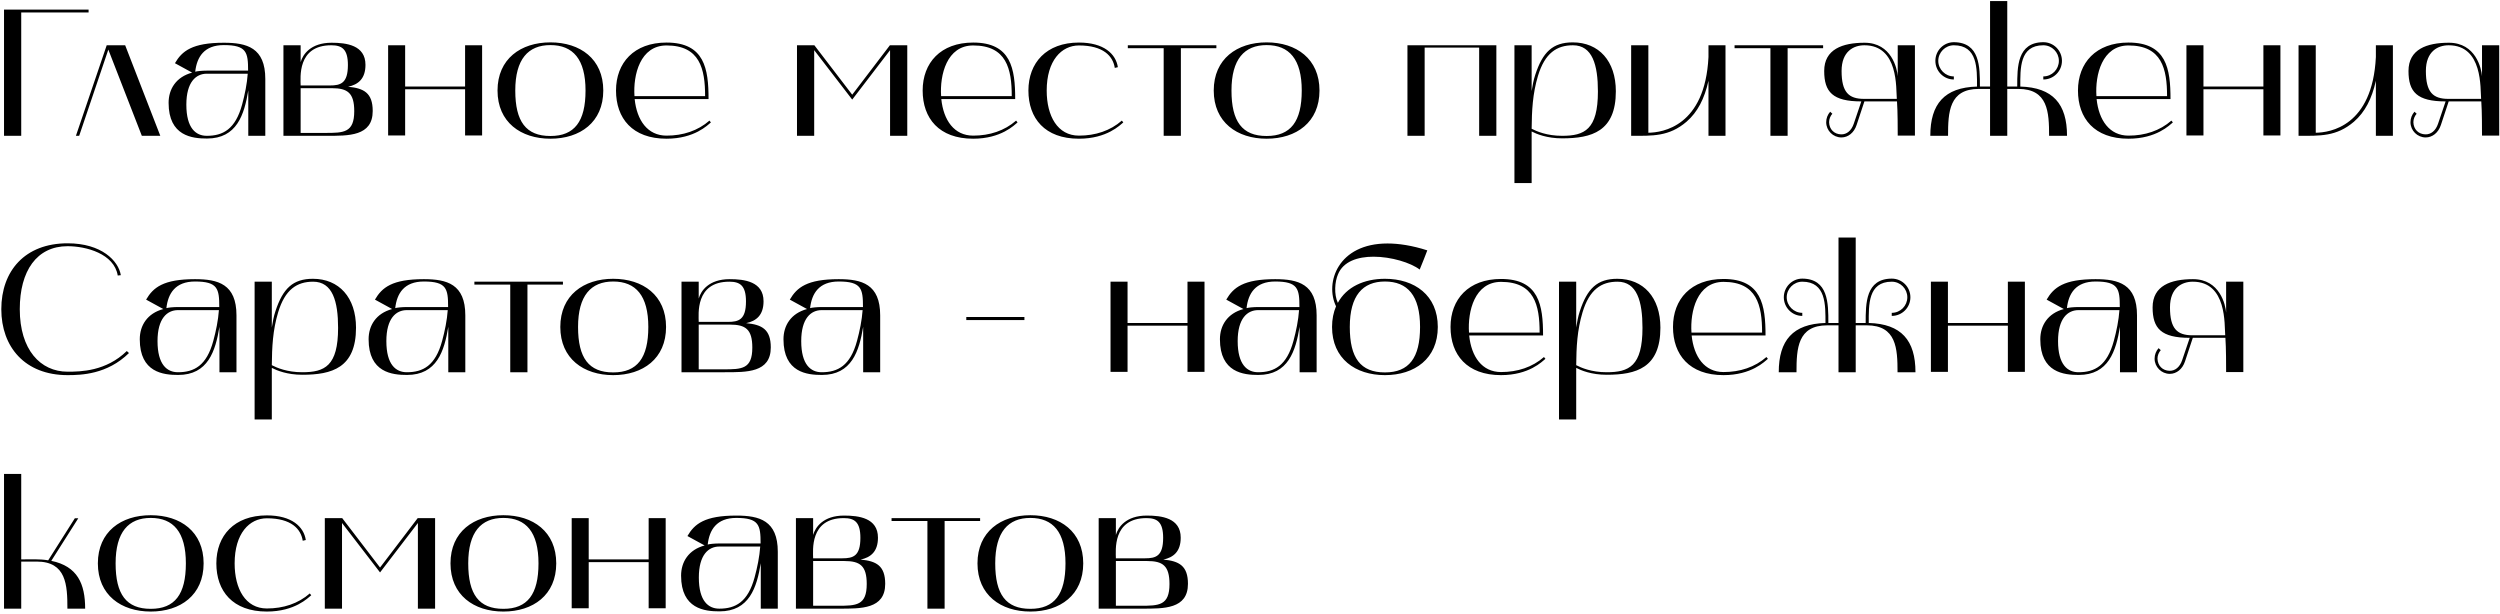 <?xml version="1.0" encoding="UTF-8"?> <svg xmlns="http://www.w3.org/2000/svg" width="497" height="122" viewBox="0 0 497 122" fill="none"> <path d="M17.612 1.908H0.8V27H4.22V2.484H17.612V1.908ZM15.74 27L21.536 9.864L28.196 27H31.868L24.884 9H21.212L15.092 27H15.74ZM41.15 27.54C47.09 27.54 48.566 22.788 49.358 17.964V27H52.742V15.696C52.742 9.468 49.07 8.496 44.498 8.496C38.198 8.496 36.182 10.152 34.778 12.564L38.198 14.436C34.994 15.3 33.518 17.712 33.518 20.448C33.518 27.072 38.234 27.54 41.15 27.54ZM41.114 14.652H49.25C49.106 16.668 48.674 18.792 48.134 20.772C46.802 25.704 44.318 27 41.114 27C38.954 27 37.046 25.524 37.046 20.808C37.046 16.308 38.954 14.652 41.114 14.652ZM38.81 14.256C39.134 11.34 40.574 8.964 44.498 8.964C49.034 8.964 49.322 10.404 49.322 14.04H41.114C40.178 14.04 39.134 14.148 38.81 14.256ZM56.347 9V27H64.915C69.271 27 74.095 27.108 74.095 22.068C74.095 18.468 72.331 17.532 69.199 17.244C71.215 16.812 72.655 15.66 72.655 12.888C72.655 8.964 68.839 8.496 65.923 8.496C61.747 8.496 60.199 10.836 59.767 12.348V9H56.347ZM65.995 17.532C69.091 17.532 70.423 18.468 70.423 22.104C70.423 26.388 68.335 26.424 64.663 26.424H59.767V17.532H65.995ZM65.851 9C67.975 9 69.163 9.756 69.163 12.924C69.163 16.56 67.723 16.992 65.563 16.992H59.767C59.767 15.552 59.011 9 65.851 9ZM77.159 9V26.928H80.543V17.748H92.459V26.928H95.843V9H92.459V17.208H80.543V9H77.159ZM98.908 18C98.908 24.3 103.552 27.576 109.42 27.576C115.324 27.576 119.932 24.3 119.932 18C119.932 11.7 115.324 8.424 109.42 8.424C103.552 8.424 98.908 11.7 98.908 18ZM109.42 8.964C113.92 8.964 116.404 11.772 116.404 18C116.404 24.156 114.208 27.036 109.42 27.036C104.56 27.036 102.436 24.156 102.436 18C102.436 11.772 104.992 8.964 109.42 8.964ZM132.507 27.576C138.087 27.576 140.715 24.84 141.327 24.336L141.039 23.976C138.735 25.992 135.783 26.964 132.507 26.964C128.727 26.964 126.603 23.904 126.171 19.692H140.859C140.859 13.68 140.067 8.46 132.507 8.46C126.027 8.46 122.463 12.492 122.463 18C122.463 23.508 125.703 27.576 132.507 27.576ZM132.507 9.036C139.131 9.036 140.175 13.68 140.175 19.116H126.135C125.847 14.904 127.251 9.036 132.507 9.036ZM158.441 27H161.861V9.972L169.421 19.8L176.945 9.972V27H180.365V9H176.909L169.421 18.828L161.897 9H158.441V27ZM193.468 27.576C199.048 27.576 201.676 24.84 202.288 24.336L202 23.976C199.696 25.992 196.744 26.964 193.468 26.964C189.688 26.964 187.564 23.904 187.132 19.692H201.82C201.82 13.68 201.028 8.46 193.468 8.46C186.988 8.46 183.424 12.492 183.424 18C183.424 23.508 186.664 27.576 193.468 27.576ZM193.468 9.036C200.092 9.036 201.136 13.68 201.136 19.116H187.096C186.808 14.904 188.212 9.036 193.468 9.036ZM214.492 27.576C220.072 27.576 222.7 24.84 223.312 24.336L223.023 23.976C220.72 25.992 217.768 26.964 214.492 26.964C210.244 26.964 208.084 23.076 208.084 18C208.084 12.024 211.036 9.036 214.492 9.036C219.352 9.036 221.26 11.16 221.62 13.5L222.232 13.356C221.836 10.728 219.46 8.46 214.492 8.46C208.012 8.46 204.448 12.492 204.448 18C204.448 23.508 207.688 27.576 214.492 27.576ZM231.339 9.576V27H234.759V9.576H241.815V9H224.211V9.576H231.339ZM241.291 18C241.291 24.3 245.935 27.576 251.803 27.576C257.707 27.576 262.315 24.3 262.315 18C262.315 11.7 257.707 8.424 251.803 8.424C245.935 8.424 241.291 11.7 241.291 18ZM251.803 8.964C256.303 8.964 258.787 11.772 258.787 18C258.787 24.156 256.591 27.036 251.803 27.036C246.943 27.036 244.819 24.156 244.819 18C244.819 11.772 247.375 8.964 251.803 8.964ZM283.22 27V9.468H294.056V27H297.476V9H279.8V27H283.22ZM304.49 36.396C304.49 36.396 304.49 26.46 304.49 26.136C305.462 26.64 307.514 27.504 310.538 27.504C316.442 27.504 321.23 26.136 321.23 18.144C321.23 12.132 317.846 8.424 312.662 8.424C308.666 8.424 306.686 10.368 305.21 14.868C304.85 15.948 304.67 17.028 304.49 18.108V9H301.07V36.396H304.49ZM305.75 15.084C307.118 10.548 309.494 9 312.698 9C316.586 9 317.666 12.924 317.666 18.18C317.666 25.776 315.002 27 310.538 27C307.514 27 305.462 26.1 304.49 25.596C304.526 22.032 304.67 18.684 305.75 15.084ZM324.273 27C328.521 27 331.797 27.18 335.289 24.192C337.485 22.284 338.853 19.62 339.645 16.056V27H343.029V9H339.645V11.34C338.961 25.128 330.501 26.352 327.693 26.388V9H324.273V27ZM351.96 9.576V27H355.38V9.576H362.436V9H344.832V9.576H351.96ZM370.031 20.16L368.519 24.624C368.051 25.992 367.115 26.748 365.999 26.712C364.631 26.676 363.659 25.704 363.623 24.3C363.623 23.652 363.875 23.076 364.271 22.608L363.839 22.212C363.335 22.788 363.047 23.508 363.047 24.3C363.047 25.956 364.415 27.324 366.071 27.324C367.403 27.324 368.591 26.388 369.095 24.84L370.643 20.16H377.123C377.267 22.14 377.267 25.704 377.267 26.964H380.687V9H377.267V15.156C377.159 13.644 376.043 8.496 370.679 8.496C366.287 8.496 362.651 9.792 362.651 14.112C362.651 18.288 364.343 20.16 370.031 20.16ZM366.107 14.112C366.107 10.188 368.519 9 370.643 9C377.483 9 376.907 17.64 377.087 19.656H370.571C367.511 19.656 366.107 18.324 366.107 14.112ZM387.272 27C387.272 22.284 387.488 17.676 393.392 17.676H395.624V27H399.044V17.676H401.24C407.144 17.676 407.36 22.284 407.36 27H410.924C410.924 20.664 408.116 17.388 401.636 17.208C401.636 13.68 401.456 9 406.208 9C407.936 9 409.304 10.404 409.304 12.096C409.304 13.788 407.936 15.192 406.208 15.192V15.804C408.26 15.804 409.916 14.148 409.916 12.096C409.916 10.044 408.26 8.388 406.208 8.388C401.024 8.424 401.024 13.284 401.024 17.208H399.044V0.216H395.624V17.208H393.608C393.608 13.284 393.608 8.424 388.424 8.388C386.408 8.388 384.752 10.044 384.752 12.096C384.752 14.148 386.408 15.804 388.424 15.804V15.192C386.732 15.192 385.328 13.788 385.328 12.096C385.328 10.404 386.732 9 388.424 9C393.176 9 393.032 13.68 393.032 17.208C386.552 17.388 383.744 20.664 383.744 27H387.272ZM423.144 27.576C428.724 27.576 431.352 24.84 431.964 24.336L431.676 23.976C429.372 25.992 426.42 26.964 423.144 26.964C419.364 26.964 417.24 23.904 416.808 19.692H431.496C431.496 13.68 430.704 8.46 423.144 8.46C416.664 8.46 413.1 12.492 413.1 18C413.1 23.508 416.34 27.576 423.144 27.576ZM423.144 9.036C429.768 9.036 430.812 13.68 430.812 19.116H416.772C416.484 14.904 417.888 9.036 423.144 9.036ZM434.663 9V26.928H438.047V17.748H449.963V26.928H453.347V9H449.963V17.208H438.047V9H434.663ZM456.952 27C461.2 27 464.476 27.18 467.968 24.192C470.164 22.284 471.532 19.62 472.324 16.056V27H475.708V9H472.324V11.34C471.64 25.128 463.18 26.352 460.372 26.388V9H456.952V27ZM486.188 20.16L484.676 24.624C484.208 25.992 483.272 26.748 482.156 26.712C480.788 26.676 479.816 25.704 479.78 24.3C479.78 23.652 480.032 23.076 480.428 22.608L479.996 22.212C479.492 22.788 479.204 23.508 479.204 24.3C479.204 25.956 480.572 27.324 482.228 27.324C483.56 27.324 484.748 26.388 485.252 24.84L486.8 20.16H493.28C493.424 22.14 493.424 25.704 493.424 26.964H496.844V9H493.424V15.156C493.316 13.644 492.2 8.496 486.836 8.496C482.444 8.496 478.808 9.792 478.808 14.112C478.808 18.288 480.5 20.16 486.188 20.16ZM482.264 14.112C482.264 10.188 484.676 9 486.8 9C493.64 9 493.064 17.64 493.244 19.656H486.728C483.668 19.656 482.264 18.324 482.264 14.112ZM13.436 74.576C16.136 74.576 21.32 74.432 25.64 70.184L25.208 69.788C21.068 73.82 16.028 73.892 13.436 73.892C8.036 73.892 3.932 69.536 3.932 61.472C3.932 53.84 7.316 48.944 13.436 48.944C17.108 48.944 22.688 50.42 23.408 54.776L24.02 54.704C23.552 51.86 20.204 48.368 13.436 48.368C4.94 48.368 0.26 53.876 0.26 61.472C0.26 68.96 4.94 74.576 13.436 74.576ZM35.419 74.54C41.359 74.54 42.835 69.788 43.627 64.964V74H47.011V62.696C47.011 56.468 43.339 55.496 38.767 55.496C32.467 55.496 30.451 57.152 29.047 59.564L32.467 61.436C29.263 62.3 27.787 64.712 27.787 67.448C27.787 74.072 32.503 74.54 35.419 74.54ZM35.383 61.652H43.519C43.375 63.668 42.943 65.792 42.403 67.772C41.071 72.704 38.587 74 35.383 74C33.223 74 31.315 72.524 31.315 67.808C31.315 63.308 33.223 61.652 35.383 61.652ZM33.079 61.256C33.403 58.34 34.843 55.964 38.767 55.964C43.303 55.964 43.591 57.404 43.591 61.04H35.383C34.447 61.04 33.403 61.148 33.079 61.256ZM54.036 83.396C54.036 83.396 54.036 73.46 54.036 73.136C55.008 73.64 57.06 74.504 60.084 74.504C65.988 74.504 70.776 73.136 70.776 65.144C70.776 59.132 67.392 55.424 62.208 55.424C58.212 55.424 56.232 57.368 54.756 61.868C54.396 62.948 54.216 64.028 54.036 65.108V56H50.616V83.396H54.036ZM55.296 62.084C56.664 57.548 59.04 56 62.244 56C66.132 56 67.212 59.924 67.212 65.18C67.212 72.776 64.548 74 60.084 74C57.06 74 55.008 73.1 54.036 72.596C54.072 69.032 54.216 65.684 55.296 62.084ZM80.912 74.54C86.852 74.54 88.328 69.788 89.12 64.964V74H92.504V62.696C92.504 56.468 88.832 55.496 84.26 55.496C77.96 55.496 75.944 57.152 74.54 59.564L77.96 61.436C74.755 62.3 73.279 64.712 73.279 67.448C73.279 74.072 77.996 74.54 80.912 74.54ZM80.876 61.652H89.011C88.868 63.668 88.436 65.792 87.895 67.772C86.564 72.704 84.079 74 80.876 74C78.716 74 76.808 72.524 76.808 67.808C76.808 63.308 78.716 61.652 80.876 61.652ZM78.572 61.256C78.895 58.34 80.335 55.964 84.26 55.964C88.796 55.964 89.084 57.404 89.084 61.04H80.876C79.939 61.04 78.895 61.148 78.572 61.256ZM101.437 56.576V74H104.857V56.576H111.913V56H94.309V56.576H101.437ZM111.389 65C111.389 71.3 116.033 74.576 121.901 74.576C127.805 74.576 132.413 71.3 132.413 65C132.413 58.7 127.805 55.424 121.901 55.424C116.033 55.424 111.389 58.7 111.389 65ZM121.901 55.964C126.401 55.964 128.885 58.772 128.885 65C128.885 71.156 126.689 74.036 121.901 74.036C117.041 74.036 114.917 71.156 114.917 65C114.917 58.772 117.473 55.964 121.901 55.964ZM135.484 56V74H144.052C148.408 74 153.232 74.108 153.232 69.068C153.232 65.468 151.468 64.532 148.336 64.244C150.352 63.812 151.792 62.66 151.792 59.888C151.792 55.964 147.976 55.496 145.06 55.496C140.884 55.496 139.336 57.836 138.904 59.348V56H135.484ZM145.132 64.532C148.228 64.532 149.56 65.468 149.56 69.104C149.56 73.388 147.472 73.424 143.8 73.424H138.904V64.532H145.132ZM144.988 56C147.112 56 148.3 56.756 148.3 59.924C148.3 63.56 146.86 63.992 144.7 63.992H138.904C138.904 62.552 138.148 56 144.988 56ZM163.388 74.54C169.328 74.54 170.804 69.788 171.596 64.964V74H174.98V62.696C174.98 56.468 171.308 55.496 166.736 55.496C160.436 55.496 158.42 57.152 157.016 59.564L160.436 61.436C157.232 62.3 155.756 64.712 155.756 67.448C155.756 74.072 160.472 74.54 163.388 74.54ZM163.352 61.652H171.488C171.344 63.668 170.912 65.792 170.372 67.772C169.04 72.704 166.556 74 163.352 74C161.192 74 159.284 72.524 159.284 67.808C159.284 63.308 161.192 61.652 163.352 61.652ZM161.048 61.256C161.372 58.34 162.812 55.964 166.736 55.964C171.272 55.964 171.56 57.404 171.56 61.04H163.352C162.416 61.04 161.372 61.148 161.048 61.256ZM203.655 63.632V63.02H192.099V63.632H203.655ZM220.773 56V73.928H224.157V64.748H236.073V73.928H239.457V56H236.073V64.208H224.157V56H220.773ZM250.154 74.54C256.094 74.54 257.57 69.788 258.362 64.964V74H261.746V62.696C261.746 56.468 258.074 55.496 253.502 55.496C247.202 55.496 245.186 57.152 243.782 59.564L247.202 61.436C243.998 62.3 242.522 64.712 242.522 67.448C242.522 74.072 247.238 74.54 250.154 74.54ZM250.118 61.652H258.254C258.11 63.668 257.678 65.792 257.138 67.772C255.806 72.704 253.322 74 250.118 74C247.958 74 246.05 72.524 246.05 67.808C246.05 63.308 247.958 61.652 250.118 61.652ZM247.814 61.256C248.138 58.34 249.578 55.964 253.502 55.964C258.038 55.964 258.326 57.404 258.326 61.04H250.118C249.182 61.04 248.138 61.148 247.814 61.256ZM265.603 60.896C265.099 62.084 264.811 63.452 264.811 65C264.811 71.3 269.455 74.576 275.323 74.576C281.227 74.576 285.835 71.3 285.835 65C285.835 58.7 281.227 55.424 275.323 55.424C271.183 55.424 267.655 57.044 265.963 60.212C265.171 58.52 265.351 56 265.999 54.524C267.043 51.968 269.923 51.032 273.055 51.032C276.583 51.032 280.435 52.22 282.235 53.588C282.451 53.156 283.747 49.772 283.747 49.772C280.723 48.8 278.059 48.404 275.827 48.404C265.999 48.404 263.335 56.18 265.603 60.896ZM275.323 55.964C279.823 55.964 282.307 58.772 282.307 65C282.307 71.156 280.111 74.036 275.323 74.036C270.463 74.036 268.339 71.156 268.339 65C268.339 58.772 270.895 55.964 275.323 55.964ZM298.409 74.576C303.989 74.576 306.617 71.84 307.229 71.336L306.941 70.976C304.637 72.992 301.685 73.964 298.409 73.964C294.629 73.964 292.505 70.904 292.073 66.692H306.761C306.761 60.68 305.969 55.46 298.409 55.46C291.929 55.46 288.365 59.492 288.365 65C288.365 70.508 291.605 74.576 298.409 74.576ZM298.409 56.036C305.033 56.036 306.077 60.68 306.077 66.116H292.037C291.749 61.904 293.153 56.036 298.409 56.036ZM313.349 83.396C313.349 83.396 313.349 73.46 313.349 73.136C314.321 73.64 316.373 74.504 319.397 74.504C325.301 74.504 330.089 73.136 330.089 65.144C330.089 59.132 326.705 55.424 321.521 55.424C317.525 55.424 315.545 57.368 314.069 61.868C313.709 62.948 313.529 64.028 313.349 65.108V56H309.929V83.396H313.349ZM314.609 62.084C315.977 57.548 318.353 56 321.557 56C325.445 56 326.525 59.924 326.525 65.18C326.525 72.776 323.861 74 319.397 74C316.373 74 314.321 73.1 313.349 72.596C313.385 69.032 313.529 65.684 314.609 62.084ZM342.636 74.576C348.216 74.576 350.844 71.84 351.456 71.336L351.168 70.976C348.864 72.992 345.912 73.964 342.636 73.964C338.856 73.964 336.732 70.904 336.3 66.692H350.988C350.988 60.68 350.196 55.46 342.636 55.46C336.156 55.46 332.592 59.492 332.592 65C332.592 70.508 335.832 74.576 342.636 74.576ZM342.636 56.036C349.26 56.036 350.304 60.68 350.304 66.116H336.264C335.976 61.904 337.38 56.036 342.636 56.036ZM357.143 74C357.143 69.284 357.359 64.676 363.263 64.676H365.495V74H368.915V64.676H371.111C377.015 64.676 377.231 69.284 377.231 74H380.795C380.795 67.664 377.987 64.388 371.507 64.208C371.507 60.68 371.327 56 376.079 56C377.807 56 379.175 57.404 379.175 59.096C379.175 60.788 377.807 62.192 376.079 62.192V62.804C378.131 62.804 379.787 61.148 379.787 59.096C379.787 57.044 378.131 55.388 376.079 55.388C370.895 55.424 370.895 60.284 370.895 64.208H368.915V47.216H365.495V64.208H363.479C363.479 60.284 363.479 55.424 358.295 55.388C356.279 55.388 354.623 57.044 354.623 59.096C354.623 61.148 356.279 62.804 358.295 62.804V62.192C356.603 62.192 355.199 60.788 355.199 59.096C355.199 57.404 356.603 56 358.295 56C363.047 56 362.903 60.68 362.903 64.208C356.423 64.388 353.615 67.664 353.615 74H357.143ZM383.863 56V73.928H387.247V64.748H399.163V73.928H402.547V56H399.163V64.208H387.247V56H383.863ZM413.244 74.54C419.184 74.54 420.66 69.788 421.452 64.964V74H424.836V62.696C424.836 56.468 421.164 55.496 416.592 55.496C410.292 55.496 408.276 57.152 406.872 59.564L410.292 61.436C407.088 62.3 405.612 64.712 405.612 67.448C405.612 74.072 410.328 74.54 413.244 74.54ZM413.208 61.652H421.344C421.2 63.668 420.768 65.792 420.228 67.772C418.896 72.704 416.412 74 413.208 74C411.048 74 409.14 72.524 409.14 67.808C409.14 63.308 411.048 61.652 413.208 61.652ZM410.904 61.256C411.228 58.34 412.668 55.964 416.592 55.964C421.128 55.964 421.416 57.404 421.416 61.04H413.208C412.272 61.04 411.228 61.148 410.904 61.256ZM435.317 67.16L433.805 71.624C433.337 72.992 432.401 73.748 431.285 73.712C429.917 73.676 428.945 72.704 428.909 71.3C428.909 70.652 429.161 70.076 429.557 69.608L429.125 69.212C428.621 69.788 428.333 70.508 428.333 71.3C428.333 72.956 429.701 74.324 431.357 74.324C432.689 74.324 433.877 73.388 434.381 71.84L435.929 67.16H442.409C442.553 69.14 442.553 72.704 442.553 73.964H445.973V56H442.553V62.156C442.445 60.644 441.329 55.496 435.965 55.496C431.573 55.496 427.937 56.792 427.937 61.112C427.937 65.288 429.629 67.16 435.317 67.16ZM431.393 61.112C431.393 57.188 433.805 56 435.929 56C442.769 56 442.193 64.64 442.373 66.656H435.857C432.797 66.656 431.393 65.324 431.393 61.112ZM0.8 121H4.22V111.64H7.28C13.184 111.64 13.4 116.284 13.4 121H16.928C16.928 116.068 15.416 112.576 10.196 111.496L15.56 103.036H14.876L9.584 111.388C7.82 111.1 5.984 111.208 4.22 111.208V94.216H0.8V121ZM19.455 112C19.455 118.3 24.099 121.576 29.967 121.576C35.871 121.576 40.479 118.3 40.479 112C40.479 105.7 35.871 102.424 29.967 102.424C24.099 102.424 19.455 105.7 19.455 112ZM29.967 102.964C34.467 102.964 36.951 105.772 36.951 112C36.951 118.156 34.755 121.036 29.967 121.036C25.107 121.036 22.983 118.156 22.983 112C22.983 105.772 25.539 102.964 29.967 102.964ZM53.054 121.576C58.634 121.576 61.262 118.84 61.874 118.336L61.586 117.976C59.282 119.992 56.33 120.964 53.054 120.964C48.806 120.964 46.646 117.076 46.646 112C46.646 106.024 49.598 103.036 53.054 103.036C57.914 103.036 59.822 105.16 60.182 107.5L60.794 107.356C60.398 104.728 58.022 102.46 53.054 102.46C46.574 102.46 43.01 106.492 43.01 112C43.01 117.508 46.25 121.576 53.054 121.576ZM64.573 121H67.993V103.972L75.553 113.8L83.077 103.972V121H86.497V103H83.041L75.553 112.828L68.029 103H64.573V121ZM89.557 112C89.557 118.3 94.201 121.576 100.069 121.576C105.973 121.576 110.581 118.3 110.581 112C110.581 105.7 105.973 102.424 100.069 102.424C94.201 102.424 89.557 105.7 89.557 112ZM100.069 102.964C104.569 102.964 107.053 105.772 107.053 112C107.053 118.156 104.857 121.036 100.069 121.036C95.209 121.036 93.085 118.156 93.085 112C93.085 105.772 95.641 102.964 100.069 102.964ZM113.652 103V120.928H117.036V111.748H128.952V120.928H132.336V103H128.952V111.208H117.036V103H113.652ZM143.033 121.54C148.973 121.54 150.449 116.788 151.241 111.964V121H154.625V109.696C154.625 103.468 150.953 102.496 146.381 102.496C140.081 102.496 138.065 104.152 136.661 106.564L140.081 108.436C136.877 109.3 135.401 111.712 135.401 114.448C135.401 121.072 140.117 121.54 143.033 121.54ZM142.997 108.652H151.133C150.989 110.668 150.557 112.792 150.017 114.772C148.685 119.704 146.201 121 142.997 121C140.837 121 138.929 119.524 138.929 114.808C138.929 110.308 140.837 108.652 142.997 108.652ZM140.693 108.256C141.017 105.34 142.457 102.964 146.381 102.964C150.917 102.964 151.205 104.404 151.205 108.04H142.997C142.061 108.04 141.017 108.148 140.693 108.256ZM158.23 103V121H166.798C171.154 121 175.978 121.108 175.978 116.068C175.978 112.468 174.214 111.532 171.082 111.244C173.098 110.812 174.538 109.66 174.538 106.888C174.538 102.964 170.722 102.496 167.806 102.496C163.63 102.496 162.082 104.836 161.65 106.348V103H158.23ZM167.878 111.532C170.974 111.532 172.306 112.468 172.306 116.104C172.306 120.388 170.218 120.424 166.546 120.424H161.65V111.532H167.878ZM167.734 103C169.858 103 171.046 103.756 171.046 106.924C171.046 110.56 169.606 110.992 167.446 110.992H161.65C161.65 109.552 160.894 103 167.734 103ZM184.37 103.576V121H187.79V103.576H194.846V103H177.242V103.576H184.37ZM194.323 112C194.323 118.3 198.967 121.576 204.835 121.576C210.739 121.576 215.347 118.3 215.347 112C215.347 105.7 210.739 102.424 204.835 102.424C198.967 102.424 194.323 105.7 194.323 112ZM204.835 102.964C209.335 102.964 211.819 105.772 211.819 112C211.819 118.156 209.623 121.036 204.835 121.036C199.975 121.036 197.851 118.156 197.851 112C197.851 105.772 200.407 102.964 204.835 102.964ZM218.417 103V121H226.985C231.341 121 236.165 121.108 236.165 116.068C236.165 112.468 234.401 111.532 231.269 111.244C233.285 110.812 234.725 109.66 234.725 106.888C234.725 102.964 230.909 102.496 227.993 102.496C223.817 102.496 222.269 104.836 221.837 106.348V103H218.417ZM228.065 111.532C231.161 111.532 232.493 112.468 232.493 116.104C232.493 120.388 230.405 120.424 226.733 120.424H221.837V111.532H228.065ZM227.921 103C230.045 103 231.233 103.756 231.233 106.924C231.233 110.56 229.793 110.992 227.633 110.992H221.837C221.837 109.552 221.081 103 227.921 103Z" fill="black"></path> </svg> 